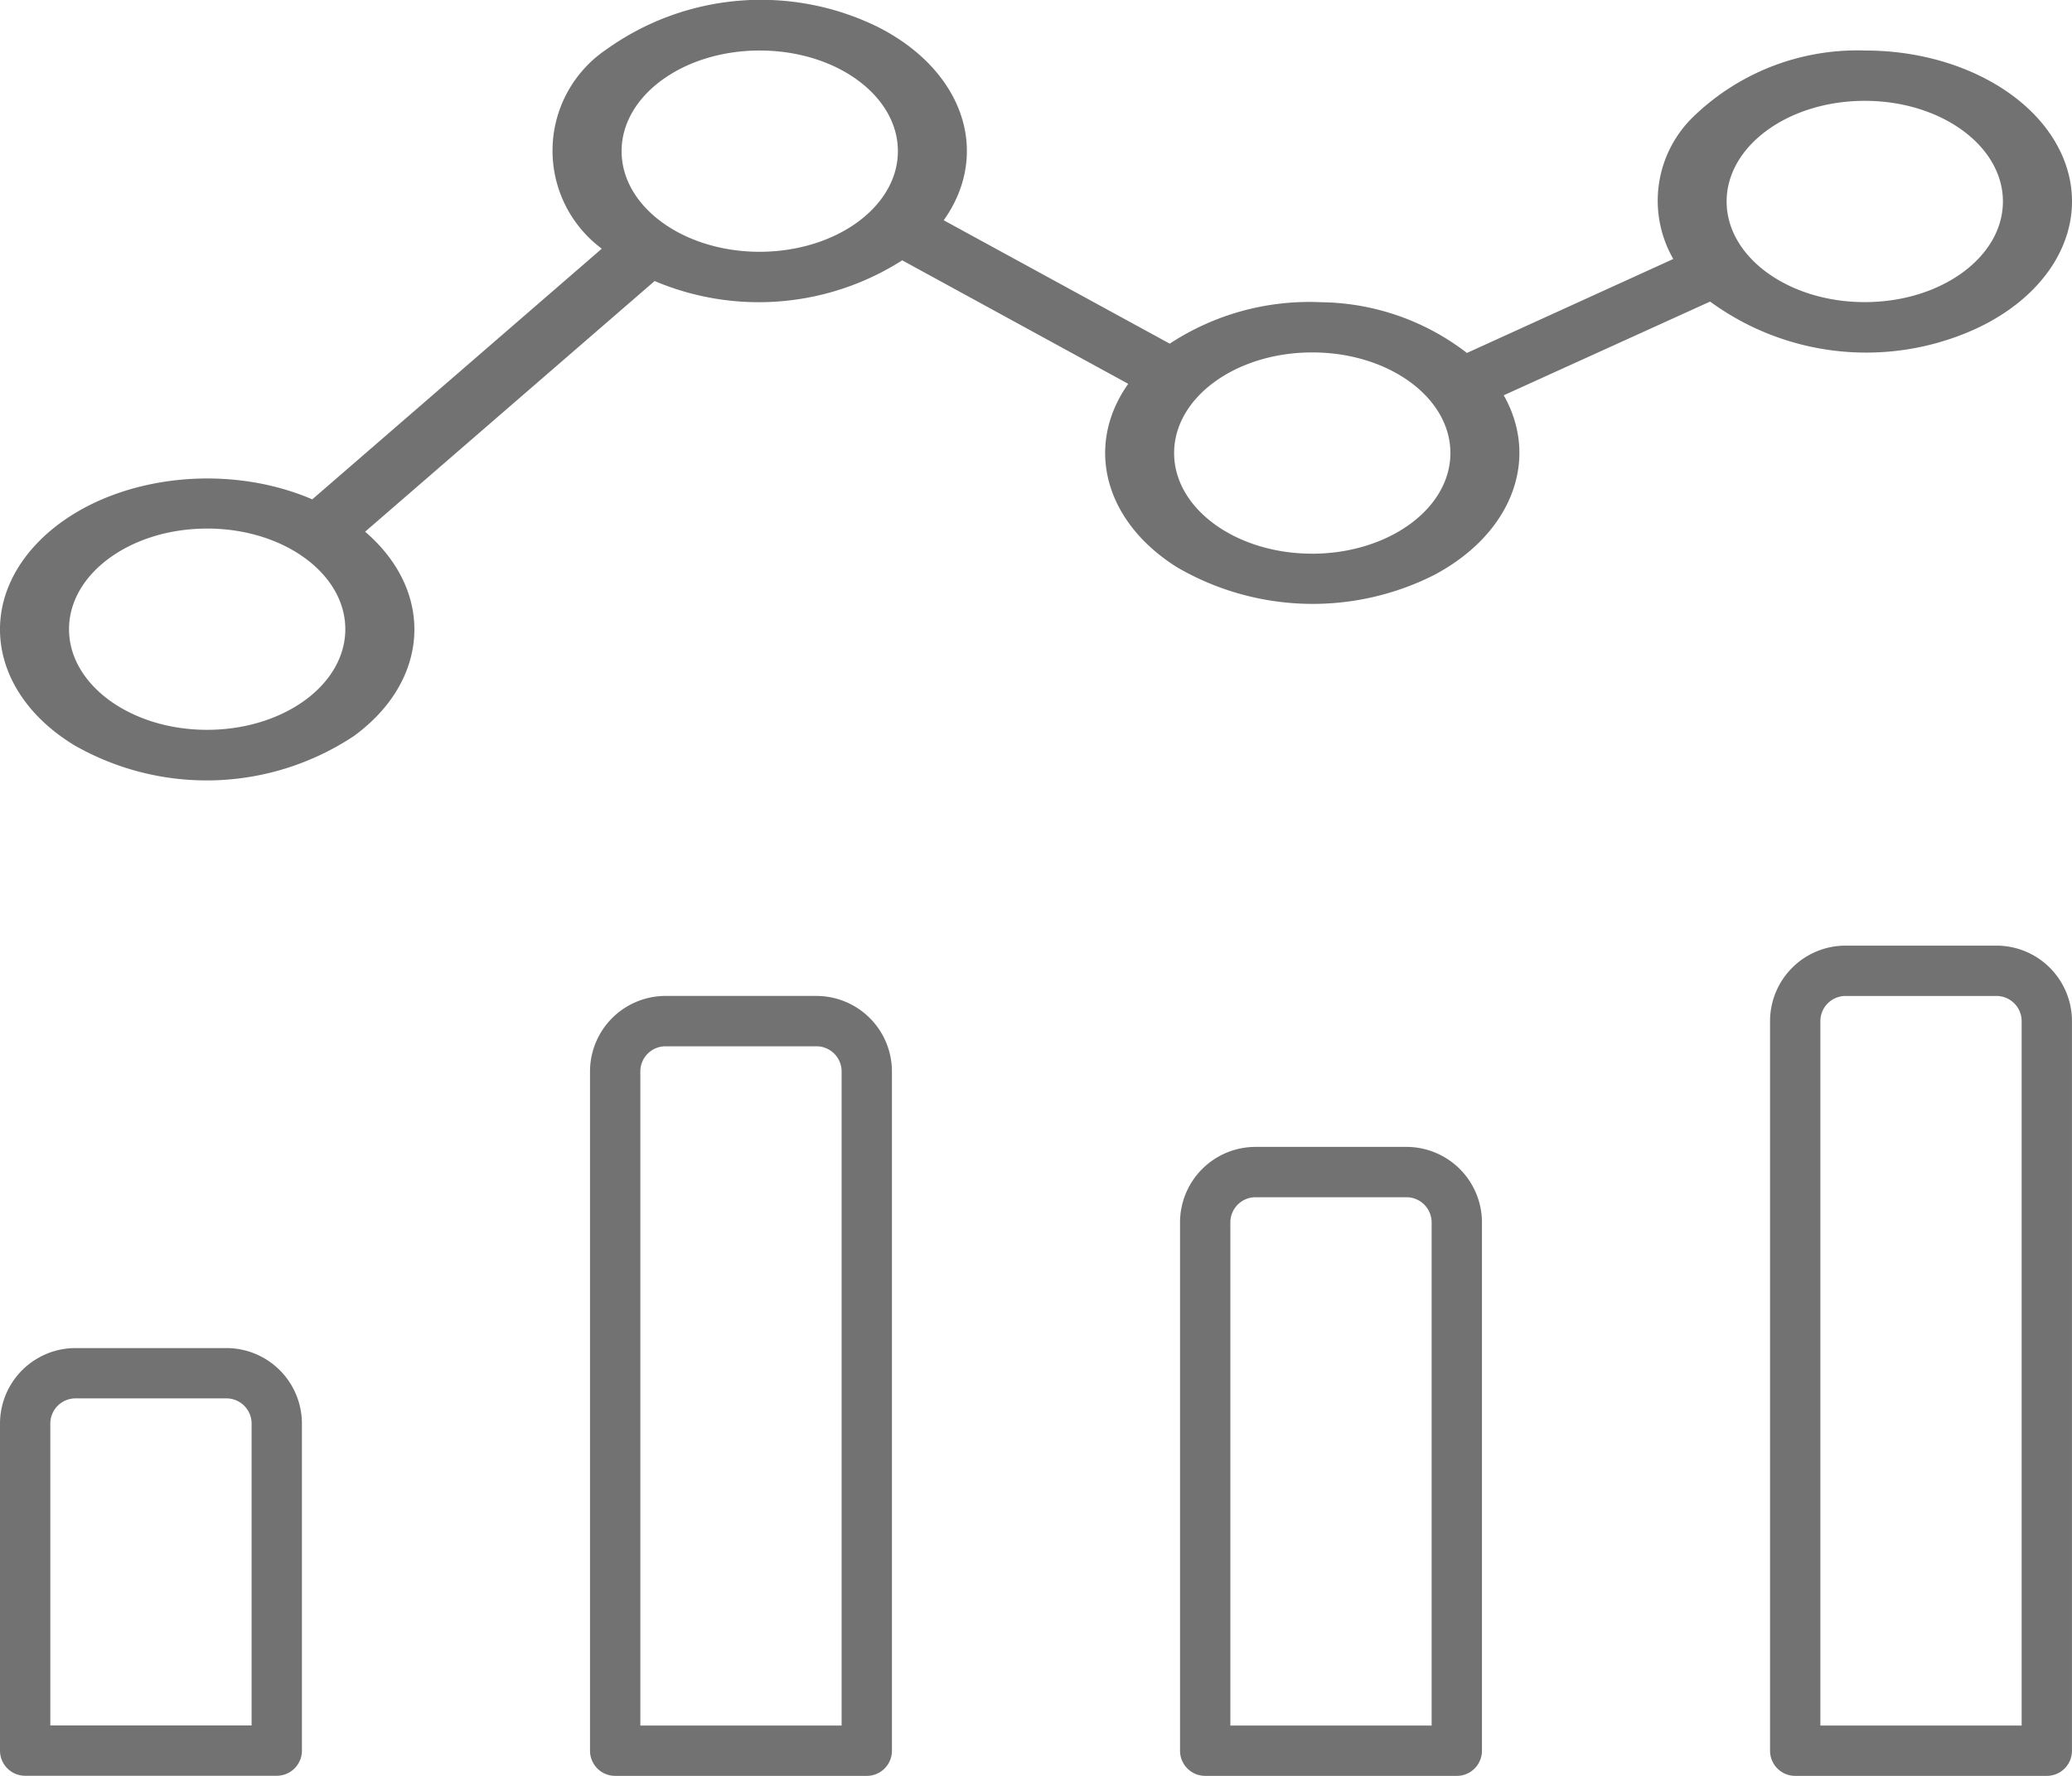 <?xml version="1.0" encoding="UTF-8"?> <svg xmlns="http://www.w3.org/2000/svg" id="analytics" width="70" height="60" viewBox="0 0 70 60"><g id="Group_53" data-name="Group 53"><g id="Group_52" data-name="Group 52"><g id="Group_51" data-name="Group 51"><path id="Path_44" data-name="Path 44" d="M7.684,368h-5.1a2.553,2.553,0,0,0-2.55,2.55V381.6a.85.85,0,0,0,.85.85h8.5a.85.85,0,0,0,.85-.85v-11.05A2.553,2.553,0,0,0,7.684,368Zm.85,12.75h-6.8v-10.2a.851.851,0,0,1,.85-.85h5.1a.851.851,0,0,1,.85.85v10.2Z" transform="translate(-0.034 -322.454)" fill="#727272"></path><path id="Path_45" data-name="Path 45" d="M144.217,248.537h-5.1a2.553,2.553,0,0,0-2.55,2.55v22.951a.85.85,0,0,0,.85.85h8.5a.85.85,0,0,0,.85-.85V251.087A2.553,2.553,0,0,0,144.217,248.537Zm.85,24.651h-6.8v-22.1a.851.851,0,0,1,.85-.85h5.1a.851.851,0,0,1,.85.85v22.1Z" transform="translate(-116.634 -214.888)" fill="#727272"></path><path id="Path_46" data-name="Path 46" d="M280.75,299.737h-5.1a2.553,2.553,0,0,0-2.55,2.55v17.851a.85.85,0,0,0,.85.85h8.5a.85.85,0,0,0,.85-.85V302.287A2.553,2.553,0,0,0,280.75,299.737Zm.85,19.551h-6.8v-17a.851.851,0,0,1,.85-.85h5.1a.851.851,0,0,1,.85.85v17Z" transform="translate(-233.234 -260.988)" fill="#727272"></path><path id="Path_47" data-name="Path 47" d="M417.284,231.47h-5.1a2.553,2.553,0,0,0-2.55,2.55v24.651a.85.85,0,0,0,.85.85h8.5a.85.85,0,0,0,.85-.85V234.02A2.553,2.553,0,0,0,417.284,231.47Zm.85,26.351h-6.8v-23.8a.851.851,0,0,1,.85-.85h5.1a.851.851,0,0,1,.85.85v23.8Z" transform="translate(-349.835 -199.521)" fill="#727272"></path><path id="Path_48" data-name="Path 48" d="M57.807,11.187a8.928,8.928,0,0,0,8.488,1.125c2.848-1.092,4.306-3.459,3.533-5.735S66.25,2.7,63.032,2.705a7.958,7.958,0,0,0-5.818,2.262,3.949,3.949,0,0,0-.651,4.781l-6.972,3.175a8.209,8.209,0,0,0-4.929-1.714,8.589,8.589,0,0,0-5.111,1.4L31.916,8.44c1.614-2.275.662-5.07-2.225-6.531a8.969,8.969,0,0,0-9.176.762A4.125,4.125,0,0,0,20.364,9.4l-9.781,8.469c-3.136-1.345-7.164-.714-9.265,1.451S-.258,24.46,2.527,26.167a9,9,0,0,0,9.467-.305c2.567-1.879,2.73-4.878.374-6.9l9.781-8.469a9.008,9.008,0,0,0,8.364-.7l7.636,4.173c-1.486,2.1-.8,4.664,1.653,6.2a9.109,9.109,0,0,0,8.666.267c2.625-1.383,3.6-3.9,2.367-6.08Zm5.225-6.782c2.577,0,4.667,1.522,4.667,3.4s-2.091,3.4-4.667,3.4-4.667-1.522-4.667-3.4S60.455,4.405,63.032,4.405Zm-56,21.251c-2.577,0-4.667-1.522-4.667-3.4s2.089-3.4,4.667-3.4,4.667,1.522,4.667,3.4S9.609,25.654,7.033,25.656ZM25.7,9.505c-2.577,0-4.667-1.522-4.667-3.4s2.089-3.4,4.667-3.4,4.667,1.522,4.667,3.4S28.275,9.5,25.7,9.505Zm18.666,10.2c-2.577,0-4.667-1.522-4.667-3.4s2.089-3.4,4.667-3.4,4.667,1.522,4.667,3.4S46.942,19.7,44.366,19.706Z" transform="translate(-0.033 -0.998)" fill="#727272"></path></g></g></g></svg> 